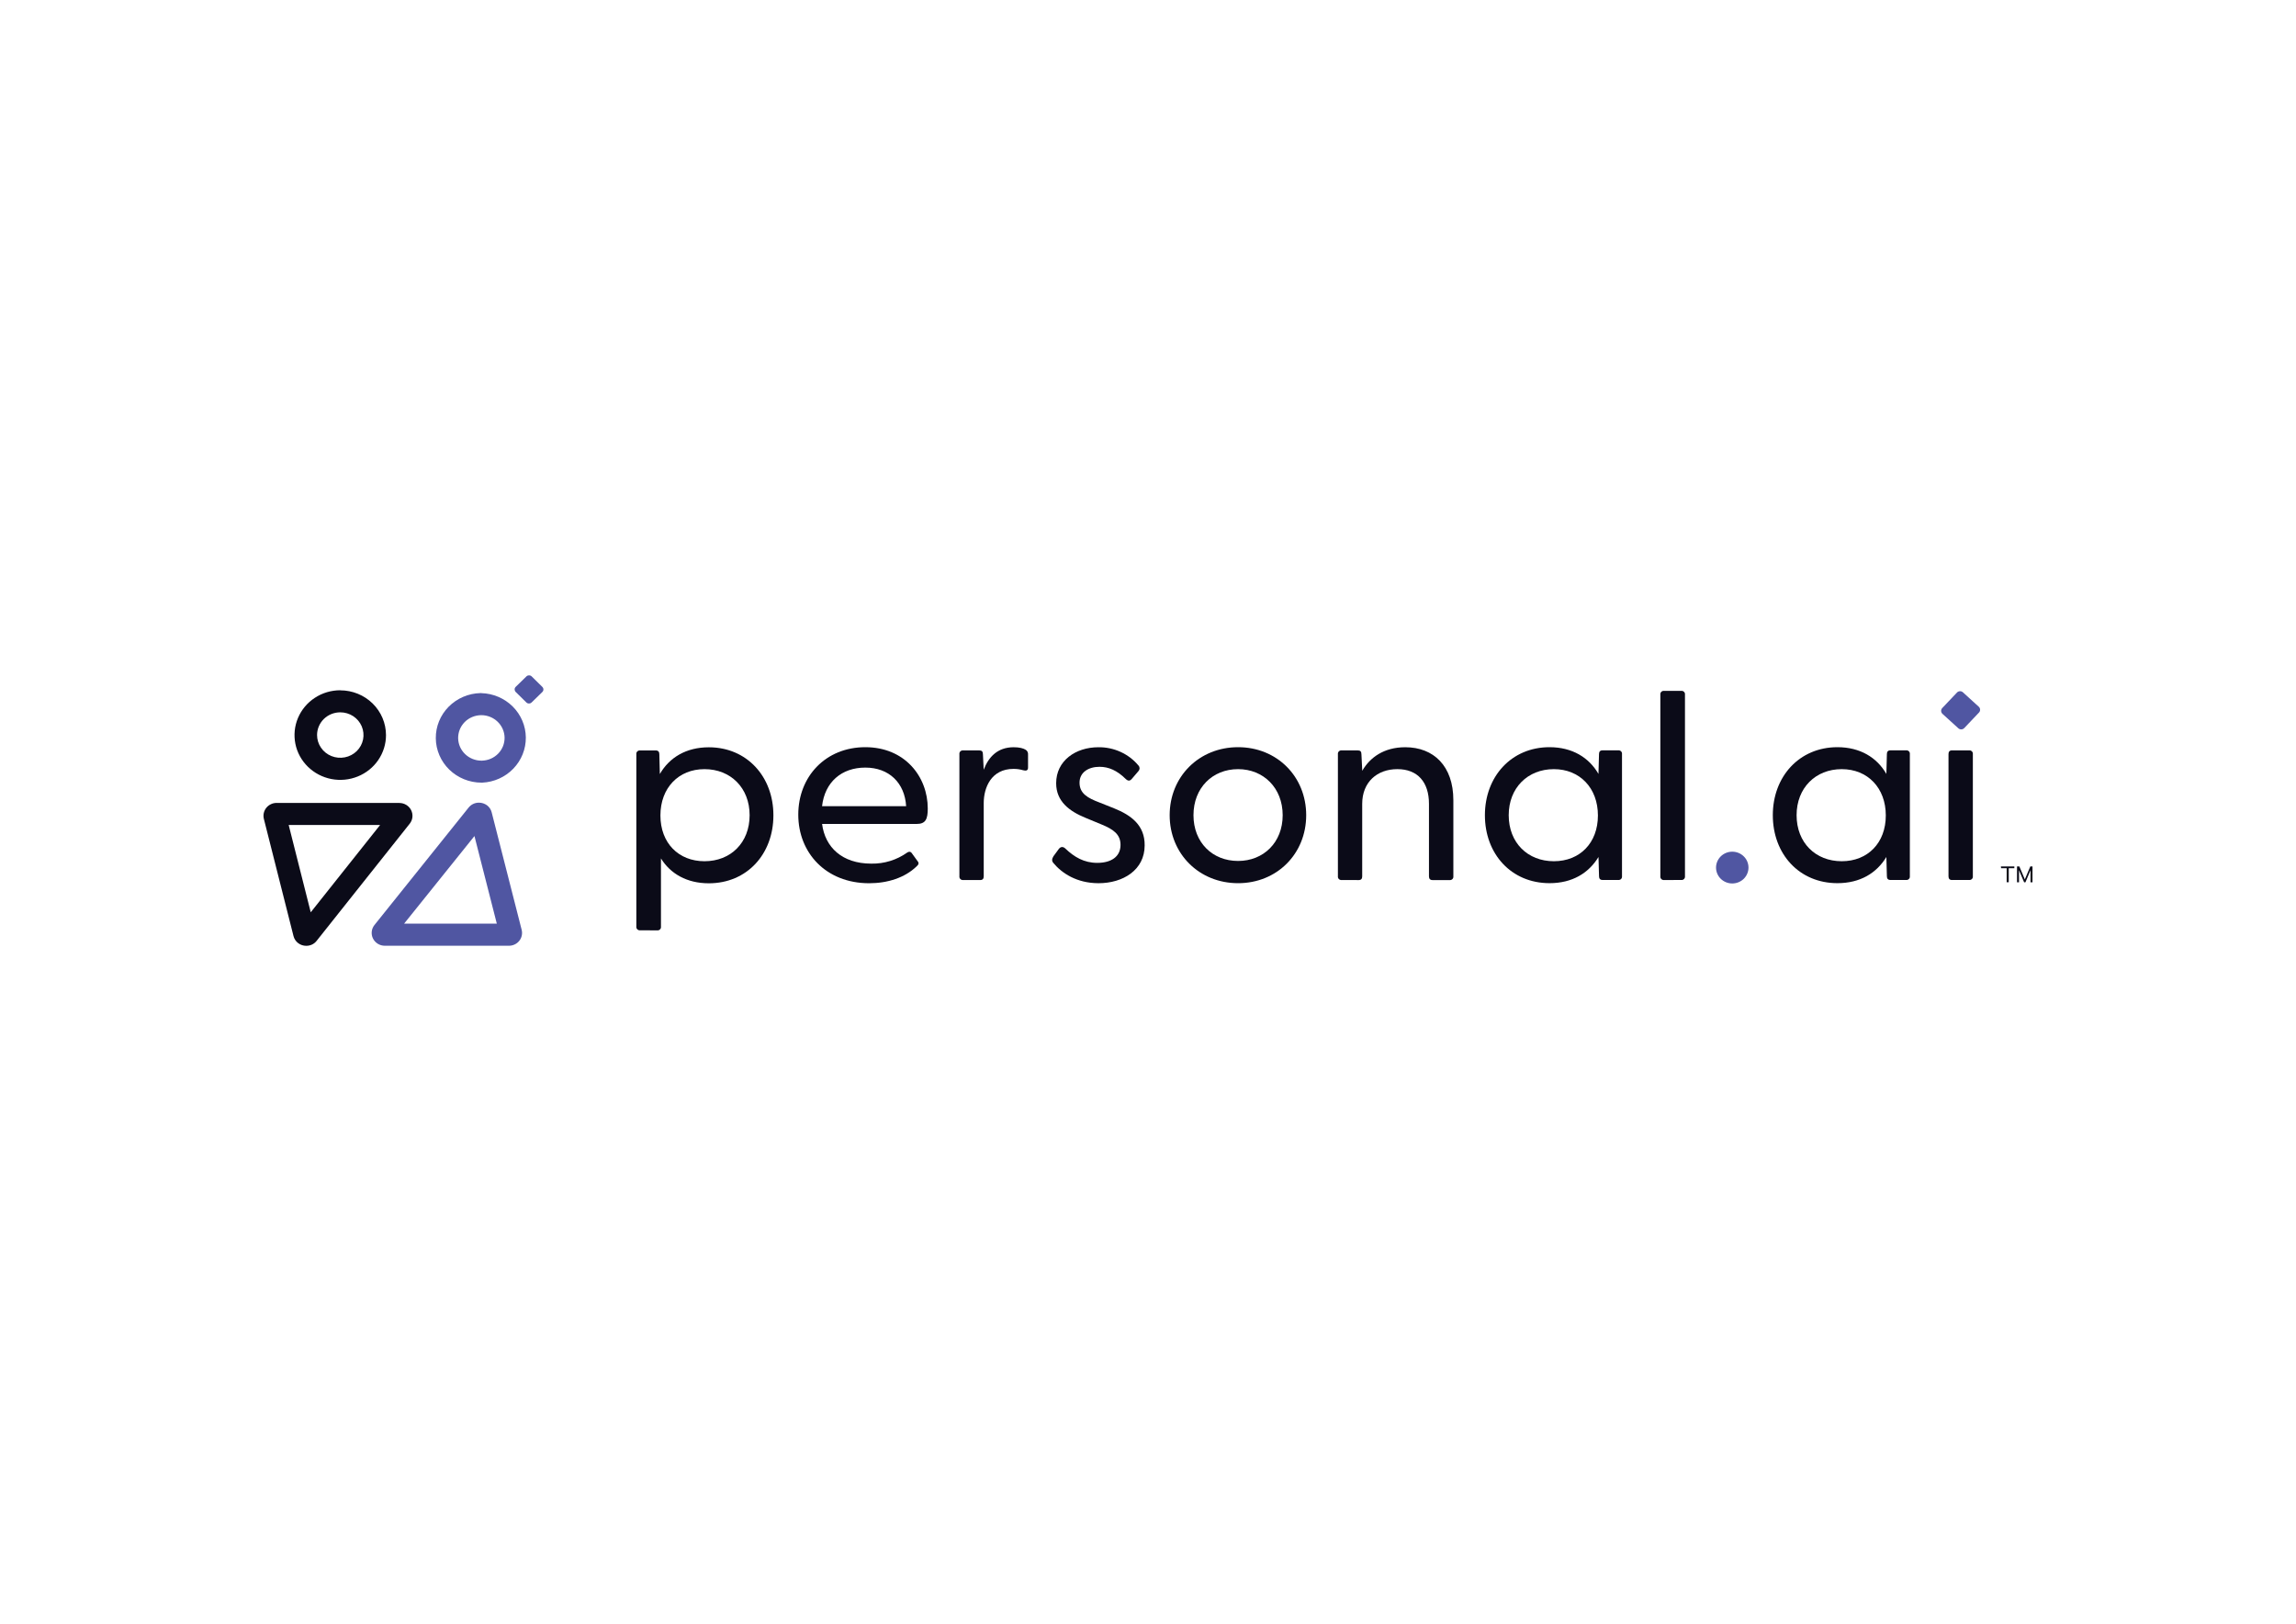 <?xml version="1.0" encoding="utf-8"?>
<!-- Generator: Adobe Illustrator 24.3.0, SVG Export Plug-In . SVG Version: 6.00 Build 0)  -->
<svg version="1.0" id="katman_1" xmlns="http://www.w3.org/2000/svg" xmlns:xlink="http://www.w3.org/1999/xlink" x="0px" y="0px"
	 viewBox="0 0 841.89 595.28" style="enable-background:new 0 0 841.89 595.28;" xml:space="preserve">
<style type="text/css">
	.st0{clip-path:url(#SVGID_2_);}
	.st1{fill:#5056A2;}
	.st2{fill:#0B0B18;}
</style>
<g>
	<defs>
		<rect id="SVGID_1_" x="96.62" y="247.6" width="648.67" height="99.14"/>
	</defs>
	<clipPath id="SVGID_2_">
		<use xlink:href="#SVGID_1_"  style="overflow:visible;"/>
	</clipPath>
	<g class="st0">
		<path class="st1" d="M176.51,262.19c2.23,0.01,4.36,0.87,5.95,2.4c1.59,1.53,2.51,3.6,2.56,5.78c0.02,1.09-0.18,2.18-0.58,3.2
			c-0.41,1.02-1.02,1.95-1.79,2.74c-0.78,0.79-1.7,1.42-2.73,1.86c-1.02,0.44-2.13,0.67-3.25,0.7h-0.17
			c-2.23-0.01-4.36-0.87-5.95-2.4c-1.59-1.53-2.51-3.6-2.56-5.78c-0.02-1.09,0.18-2.18,0.58-3.2c0.41-1.02,1.02-1.95,1.79-2.74
			s1.7-1.42,2.73-1.86c1.03-0.44,2.13-0.67,3.25-0.7L176.51,262.19L176.51,262.19z M176.51,254.1h-0.34c-4.41,0.1-8.59,1.9-11.66,5
			s-4.76,7.26-4.71,11.57c0.04,4.31,1.82,8.44,4.94,11.48c3.12,3.04,7.35,4.76,11.75,4.78h0.34c4.33-0.2,8.42-2.04,11.4-5.13
			c2.98-3.09,4.62-7.19,4.58-11.43c-0.04-4.25-1.76-8.31-4.8-11.34s-7.16-4.79-11.5-4.91V254.1z"/>
		<path class="st1" d="M193.04,247.97l-3.94,3.84c-0.53,0.51-0.53,1.35-0.01,1.87l3.92,3.86c0.53,0.52,1.38,0.52,1.91,0l3.94-3.84
			c0.53-0.51,0.53-1.35,0-1.87l-3.92-3.86C194.42,247.46,193.57,247.46,193.04,247.97z"/>
		<path class="st2" d="M124.77,261.15c1.68,0,3.33,0.49,4.73,1.4c1.4,0.92,2.49,2.22,3.14,3.74c0.64,1.52,0.81,3.2,0.49,4.81
			c-0.33,1.62-1.14,3.1-2.33,4.27c-1.19,1.17-2.71,1.96-4.36,2.28c-1.65,0.32-3.36,0.16-4.92-0.47c-1.56-0.63-2.89-1.7-3.82-3.07
			c-0.94-1.37-1.44-2.98-1.44-4.63c0-2.21,0.9-4.33,2.49-5.9C120.34,262.03,122.51,261.15,124.77,261.15z M124.77,253.06
			c-3.32,0-6.56,0.96-9.32,2.77c-2.76,1.8-4.91,4.37-6.18,7.37s-1.6,6.3-0.96,9.49s2.24,6.11,4.59,8.41c2.35,2.3,5.33,3.86,8.59,4.5
			c3.25,0.63,6.63,0.31,9.69-0.93c3.07-1.24,5.69-3.34,7.53-6.04c1.84-2.7,2.83-5.87,2.83-9.12c0-4.35-1.77-8.53-4.91-11.61
			s-7.41-4.81-11.86-4.81V253.06z"/>
		<path class="st2" d="M139.38,302.45l-25.44,32.01l-8.09-32.01H139.38L139.38,302.45z M146.45,294.36h-45.02
			c-0.73,0-1.45,0.16-2.11,0.48c-0.66,0.31-1.23,0.77-1.68,1.33c-0.45,0.56-0.76,1.22-0.92,1.92c-0.15,0.7-0.14,1.42,0.03,2.11
			l10.87,42.97c0.25,1.03,0.86,1.94,1.71,2.59c0.85,0.65,1.9,1,2.98,0.99c0.73,0,1.45-0.16,2.11-0.47s1.23-0.78,1.67-1.34
			l34.15-42.97c0.55-0.7,0.89-1.53,0.98-2.4c0.09-0.88-0.07-1.76-0.46-2.55c-0.4-0.79-1.01-1.46-1.77-1.92
			c-0.76-0.47-1.64-0.71-2.54-0.72H146.45z"/>
		<path class="st1" d="M173.97,306.51l8.2,32.12h-34L173.97,306.51z M175.59,294.27c-0.73,0-1.44,0.16-2.09,0.47
			c-0.65,0.31-1.22,0.77-1.67,1.33l-34.53,43.06c-0.55,0.69-0.9,1.53-0.99,2.4c-0.09,0.88,0.06,1.76,0.46,2.55
			c0.39,0.79,1.01,1.46,1.77,1.93c0.76,0.47,1.65,0.72,2.55,0.72h45.53c0.73,0,1.45-0.16,2.11-0.48c0.66-0.31,1.23-0.77,1.68-1.33
			c0.45-0.56,0.76-1.22,0.91-1.92c0.15-0.7,0.14-1.42-0.04-2.12l-10.99-43.05c-0.25-1.03-0.85-1.94-1.71-2.59
			C177.72,294.61,176.67,294.26,175.59,294.27z"/>
		<path class="st2" d="M234.72,341.06c-0.19,0.02-0.38,0-0.56-0.06c-0.18-0.06-0.34-0.16-0.47-0.29c-0.13-0.13-0.23-0.29-0.3-0.46
			c-0.06-0.17-0.08-0.36-0.06-0.54v-63.23c-0.02-0.18,0-0.37,0.06-0.54c0.06-0.17,0.16-0.33,0.3-0.46s0.29-0.23,0.47-0.29
			c0.18-0.06,0.37-0.08,0.56-0.06h5.75c0.89,0,1.29,0.5,1.29,1.36l0.19,7.28c3.47-6.02,9.62-9.8,17.95-9.8
			c13.98,0,23.69,10.77,23.69,24.93c0,14.26-9.71,24.93-23.69,24.93c-8.03,0-14.08-3.51-17.54-9.12v25.03
			c0.02,0.18,0,0.37-0.06,0.54c-0.06,0.17-0.16,0.33-0.3,0.46c-0.13,0.13-0.3,0.23-0.47,0.29c-0.18,0.06-0.37,0.08-0.56,0.06
			L234.72,341.06z M274.87,298.86c0-9.99-6.94-16.88-16.55-16.88c-9.52,0-16.16,6.88-16.16,16.98s6.64,16.78,16.16,16.78
			C267.93,315.74,274.87,308.95,274.87,298.86z"/>
		<path class="st2" d="M292.71,298.67c0-13.97,10.01-24.74,24.58-24.74c14.47,0,22.9,10.77,22.9,22.51c0,3.88-0.79,5.63-4.06,5.63
			h-34.69c1.09,8.53,7.33,14.55,18.04,14.55c4.73,0.09,9.36-1.34,13.18-4.07c0.59-0.39,1.19-0.39,1.58,0.1l2.18,3.01
			c0.69,0.78,0.39,1.36-0.4,2.04c-4.26,4.07-10.51,6.11-17.35,6.11C302.83,323.79,292.71,312.64,292.71,298.67z M332.26,295.57
			c-0.51-8.53-6.25-14.16-14.97-14.16s-14.87,5.33-15.86,14.16H332.26z"/>
		<path class="st2" d="M353.18,322.63c-0.19,0.02-0.38,0-0.56-0.06c-0.18-0.06-0.34-0.16-0.47-0.29c-0.13-0.13-0.24-0.29-0.3-0.46
			c-0.06-0.17-0.08-0.36-0.06-0.54v-44.82c-0.02-0.18,0-0.37,0.06-0.54s0.16-0.33,0.3-0.46c0.13-0.13,0.3-0.23,0.47-0.29
			c0.18-0.06,0.37-0.08,0.56-0.06h5.85c0.99,0,1.39,0.39,1.39,1.46l0.28,5.63c1.78-4.66,5.06-8.25,11-8.25
			c2.08,0,3.59,0.39,4.46,0.97c0.28,0.19,0.5,0.46,0.64,0.76c0.14,0.31,0.19,0.64,0.16,0.98v4.76c0,1.07-0.69,1.26-1.78,0.97
			c-1.16-0.35-2.37-0.51-3.59-0.5c-8.09,0.02-10.88,6.81-10.88,12.53v26.87c0,0.87-0.39,1.35-1.29,1.35H353.18z"/>
		<path class="st2" d="M386.28,316.42c-0.69-0.78-0.59-1.55,0-2.51l1.99-2.71c0.69-0.87,1.58-0.87,2.38-0.1
			c3.27,3.11,6.84,5.24,11.69,5.24c5.06,0,8.53-2.23,8.53-6.6c0-3.88-2.68-5.72-6.94-7.47l-5.85-2.42
			c-5.95-2.43-10.81-6.02-10.81-12.71c0-8.25,7.14-13.19,15.47-13.19c2.82-0.04,5.62,0.55,8.18,1.72c2.56,1.17,4.81,2.9,6.59,5.05
			c0.24,0.29,0.36,0.65,0.35,1.02c-0.02,0.37-0.18,0.72-0.44,0.99l-2.36,2.76c-0.79,0.97-1.49,0.87-2.38,0
			c-3.08-3.01-6.15-4.37-9.51-4.37c-4.06,0-7.33,2.04-7.33,5.82c0,3.97,2.97,5.63,7.33,7.28l5.35,2.13
			c6.24,2.51,11.28,6.21,11.2,13.58c0,9.03-7.93,13.87-16.92,13.87C394.81,323.79,389.35,320.11,386.28,316.42z"/>
		<path class="st2" d="M428.89,298.86c0-14.16,10.8-24.93,25.08-24.93s24.98,10.77,24.98,24.93s-10.71,24.93-24.98,24.93
			C439.7,323.79,428.89,313.02,428.89,298.86z M470.33,298.86c0-9.99-7.04-16.88-16.35-16.88c-9.42,0-16.36,6.89-16.36,16.88
			c0,9.99,6.94,16.78,16.36,16.78C463.3,315.64,470.34,308.85,470.33,298.86L470.33,298.86z"/>
		<path class="st2" d="M491.97,322.63c-0.19,0.02-0.38,0-0.56-0.06s-0.34-0.16-0.47-0.29c-0.14-0.13-0.24-0.29-0.3-0.46
			c-0.06-0.17-0.08-0.36-0.06-0.54v-44.82c-0.02-0.18,0-0.37,0.06-0.54c0.06-0.17,0.16-0.33,0.3-0.46c0.13-0.13,0.29-0.23,0.47-0.29
			s0.37-0.08,0.56-0.06h5.85c0.99,0,1.39,0.39,1.39,1.46l0.3,6.02c2.78-4.85,7.93-8.64,15.76-8.64c10.41,0,17.64,6.89,17.64,19.41
			v27.94c0.02,0.18,0,0.37-0.06,0.54c-0.06,0.17-0.16,0.33-0.3,0.46c-0.13,0.13-0.29,0.23-0.47,0.29c-0.18,0.06-0.37,0.08-0.56,0.06
			h-6.26c-0.89,0-1.29-0.5-1.29-1.36v-26.6c0-7.95-4.16-12.71-11.59-12.71c-7.43,0-12.89,4.76-12.89,12.72v26.6
			c0,0.87-0.39,1.35-1.29,1.35L491.97,322.63z"/>
		<path class="st2" d="M544.48,298.86c0-14.16,9.71-24.93,23.69-24.93c8.32,0,14.47,3.78,17.95,9.8l0.2-7.28
			c0-0.87,0.4-1.36,1.29-1.36h5.76c0.19-0.02,0.38,0,0.56,0.06c0.18,0.06,0.34,0.16,0.47,0.29c0.13,0.13,0.23,0.29,0.29,0.46
			c0.06,0.17,0.08,0.36,0.06,0.54v44.82c0.02,0.18,0,0.37-0.06,0.54c-0.06,0.17-0.16,0.33-0.29,0.46c-0.13,0.13-0.29,0.23-0.47,0.29
			c-0.18,0.06-0.37,0.08-0.55,0.06h-5.76c-0.89,0-1.29-0.5-1.29-1.35l-0.2-7.08c-3.59,5.91-9.61,9.6-17.95,9.6
			C554.2,323.79,544.48,313.13,544.48,298.86z M585.92,298.96c0-10.09-6.67-16.98-16.16-16.98c-9.61,0-16.55,6.89-16.55,16.88
			c0,10.09,6.94,16.88,16.55,16.88C579.28,315.74,585.92,309.05,585.92,298.96z"/>
		<path class="st2" d="M610.2,322.63c-0.19,0.02-0.38,0-0.56-0.06c-0.18-0.06-0.34-0.16-0.47-0.29c-0.13-0.13-0.24-0.29-0.3-0.46
			c-0.06-0.17-0.09-0.36-0.06-0.54v-66.65c-0.02-0.18,0-0.37,0.06-0.54c0.06-0.17,0.16-0.33,0.3-0.46c0.13-0.13,0.29-0.23,0.47-0.29
			c0.18-0.06,0.37-0.08,0.56-0.06h6.25c0.19-0.02,0.38,0,0.56,0.06c0.18,0.06,0.34,0.16,0.47,0.29s0.24,0.29,0.3,0.46
			c0.06,0.17,0.08,0.36,0.06,0.54v66.64c0.02,0.18,0,0.37-0.06,0.54c-0.06,0.17-0.16,0.33-0.3,0.46c-0.13,0.13-0.29,0.23-0.47,0.29
			c-0.18,0.06-0.37,0.08-0.56,0.06L610.2,322.63z"/>
		<path class="st1" d="M629.23,318.07c0-1.54,0.63-3.02,1.74-4.12c1.12-1.09,2.63-1.71,4.21-1.71s3.09,0.61,4.21,1.71
			c1.12,1.09,1.74,2.57,1.74,4.12c0,1.54-0.63,3.02-1.74,4.12c-1.12,1.09-2.63,1.7-4.21,1.7s-3.09-0.61-4.21-1.7
			C629.86,321.1,629.23,319.62,629.23,318.07z"/>
		<path class="st2" d="M650.05,298.86c0-14.16,9.71-24.93,23.69-24.93c8.32,0,14.47,3.78,17.95,9.8l0.19-7.28
			c0-0.87,0.4-1.36,1.29-1.36h5.75c0.19-0.02,0.38,0,0.56,0.06c0.18,0.06,0.34,0.16,0.47,0.29c0.13,0.13,0.24,0.29,0.29,0.46
			c0.06,0.17,0.08,0.36,0.06,0.54v44.82c0.02,0.18,0,0.37-0.06,0.54c-0.06,0.17-0.16,0.33-0.3,0.46c-0.13,0.13-0.29,0.23-0.47,0.29
			c-0.18,0.06-0.37,0.08-0.55,0.06h-5.75c-0.89,0-1.29-0.5-1.29-1.35l-0.19-7.08c-3.59,5.91-9.62,9.6-17.95,9.6
			C659.76,323.79,650.05,313.13,650.05,298.86z M691.48,298.96c0-10.09-6.64-16.98-16.16-16.98c-9.61,0-16.55,6.89-16.55,16.88
			c0,10.09,6.94,16.88,16.55,16.88C684.84,315.74,691.48,309.05,691.48,298.96z"/>
		<path class="st2" d="M715.76,322.63c-0.89,0-1.29-0.5-1.29-1.35v-44.82c0-0.87,0.39-1.36,1.29-1.36h6.25
			c0.19-0.02,0.38,0,0.56,0.06c0.18,0.06,0.34,0.16,0.47,0.29s0.24,0.29,0.3,0.46c0.06,0.17,0.08,0.36,0.06,0.54v44.82
			c0.02,0.18,0,0.37-0.06,0.54c-0.06,0.17-0.16,0.33-0.3,0.46s-0.3,0.23-0.48,0.29c-0.18,0.06-0.37,0.08-0.56,0.06H715.76z"/>
		<path class="st1" d="M717.58,253.89l-5.4,5.69c-0.58,0.61-0.54,1.56,0.08,2.13l5.82,5.29c0.62,0.57,1.59,0.53,2.17-0.08l5.4-5.69
			c0.58-0.61,0.54-1.56-0.08-2.13l-5.81-5.29C719.13,253.24,718.16,253.28,717.58,253.89z"/>
		<path class="st2" d="M733.68,317.64h4.93v0.66h-2.05v5.15h-0.76v-5.15h-2.05L733.68,317.64z"/>
		<path class="st2" d="M742.2,323.46l-1.88-4.43v4.43h-0.73v-5.82h0.86l2.01,4.77l2.01-4.77h0.8v5.82h-0.73v-4.43l-1.86,4.43H742.2z
			"/>
	</g>
</g>
</svg>
